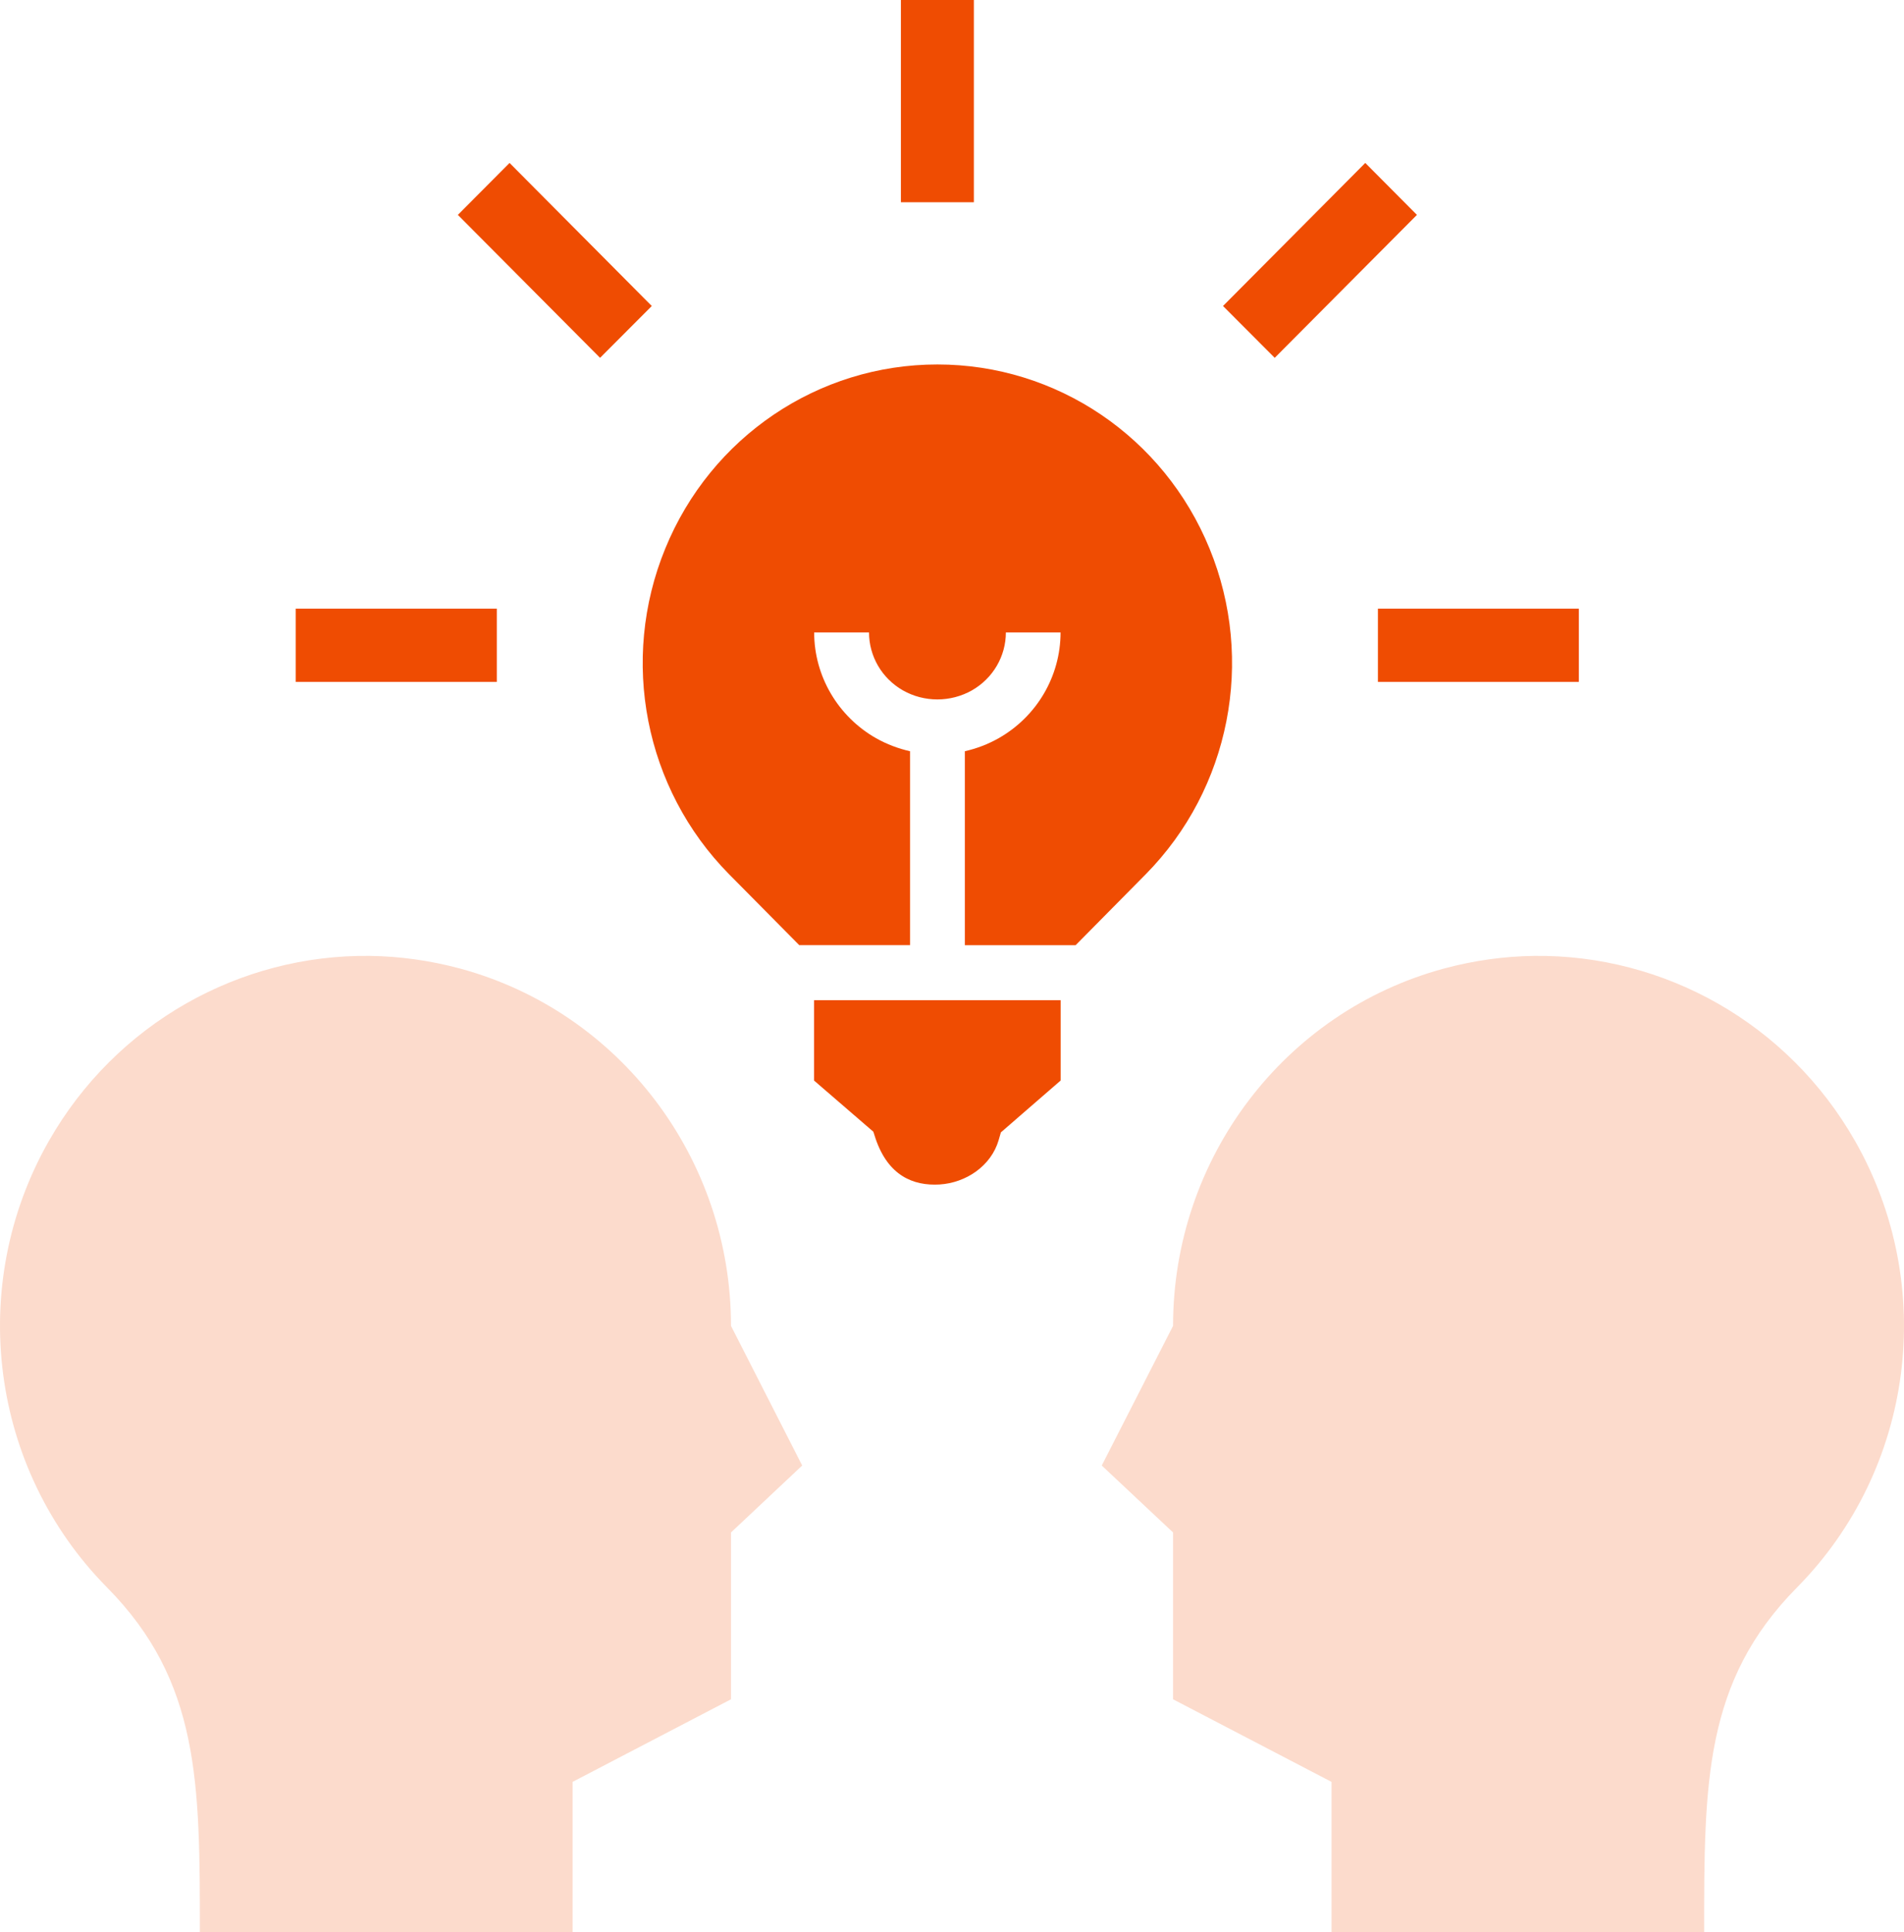 <svg width="69" height="70" viewBox="0 0 69 70" fill="none" xmlns="http://www.w3.org/2000/svg">
<path d="M32.648 0H35.292V7.327H32.648V0Z" fill="#EF4C02"/>
<path d="M49.477 5.903L44.321 11.086L46.195 12.964L51.349 7.785L49.477 5.903Z" fill="#EF4C02"/>
<path d="M18.466 5.903L16.592 7.785L21.746 12.964L23.62 11.086L18.466 5.903Z" fill="#EF4C02"/>
<path d="M10.717 22.051H18.005V24.705H10.717V22.051Z" fill="#EF4C02"/>
<path d="M49.935 22.051H57.217V24.705H49.935V22.051Z" fill="#EF4C02"/>
<path fill-rule="evenodd" clip-rule="evenodd" d="M13.406 34.631C8.702 34.572 4.208 37.065 1.774 41.331C-1.223 46.589 -0.358 53.224 3.881 57.513C7.243 60.917 7.243 64.583 7.243 70H20.75V64.555L26.491 61.563V55.519L29.071 53.094L26.491 48.035C26.491 41.968 22.462 36.656 16.673 35.089C15.584 34.797 14.49 34.646 13.406 34.631V34.631Z" fill="#FCDBCC"/>
<path fill-rule="evenodd" clip-rule="evenodd" d="M55.591 34.631C60.299 34.572 64.789 37.065 67.223 41.331C70.222 46.589 69.361 53.224 65.121 57.513C61.757 60.917 61.757 64.583 61.757 70H48.254V64.555L42.511 61.563V55.519L39.927 53.094L42.511 48.035C42.511 41.968 46.536 36.656 52.329 35.089C53.414 34.797 54.507 34.646 55.591 34.631V34.631Z" fill="#FCDBCC"/>
<path fill-rule="evenodd" clip-rule="evenodd" d="M33.971 13.204C38.293 13.204 42.179 15.829 43.834 19.876C45.489 23.917 44.576 28.574 41.523 31.671L38.981 34.242H34.965V27.216C35.388 27.12 35.803 26.964 36.191 26.744C37.572 25.961 38.434 24.498 38.434 22.913H36.452C36.452 23.769 35.991 24.572 35.221 25.012C34.446 25.448 33.492 25.448 32.722 25.012C31.953 24.573 31.493 23.77 31.493 22.913H29.505C29.505 24.498 30.372 25.961 31.747 26.744C32.14 26.964 32.555 27.12 32.979 27.216V34.241H28.964L26.42 31.671C23.361 28.572 22.451 23.916 24.108 19.875C25.762 15.829 29.649 13.204 33.971 13.204H33.971Z" fill="#EF4C02"/>
<path fill-rule="evenodd" clip-rule="evenodd" d="M29.5 36.235H38.438V39.145L36.272 41.024L36.191 41.304C35.918 42.243 35.005 42.853 34.049 42.912C33.087 42.968 32.188 42.587 31.733 41.258L31.65 41.001L29.5 39.146V36.235L29.5 36.235Z" fill="#EF4C02"/>
</svg>
